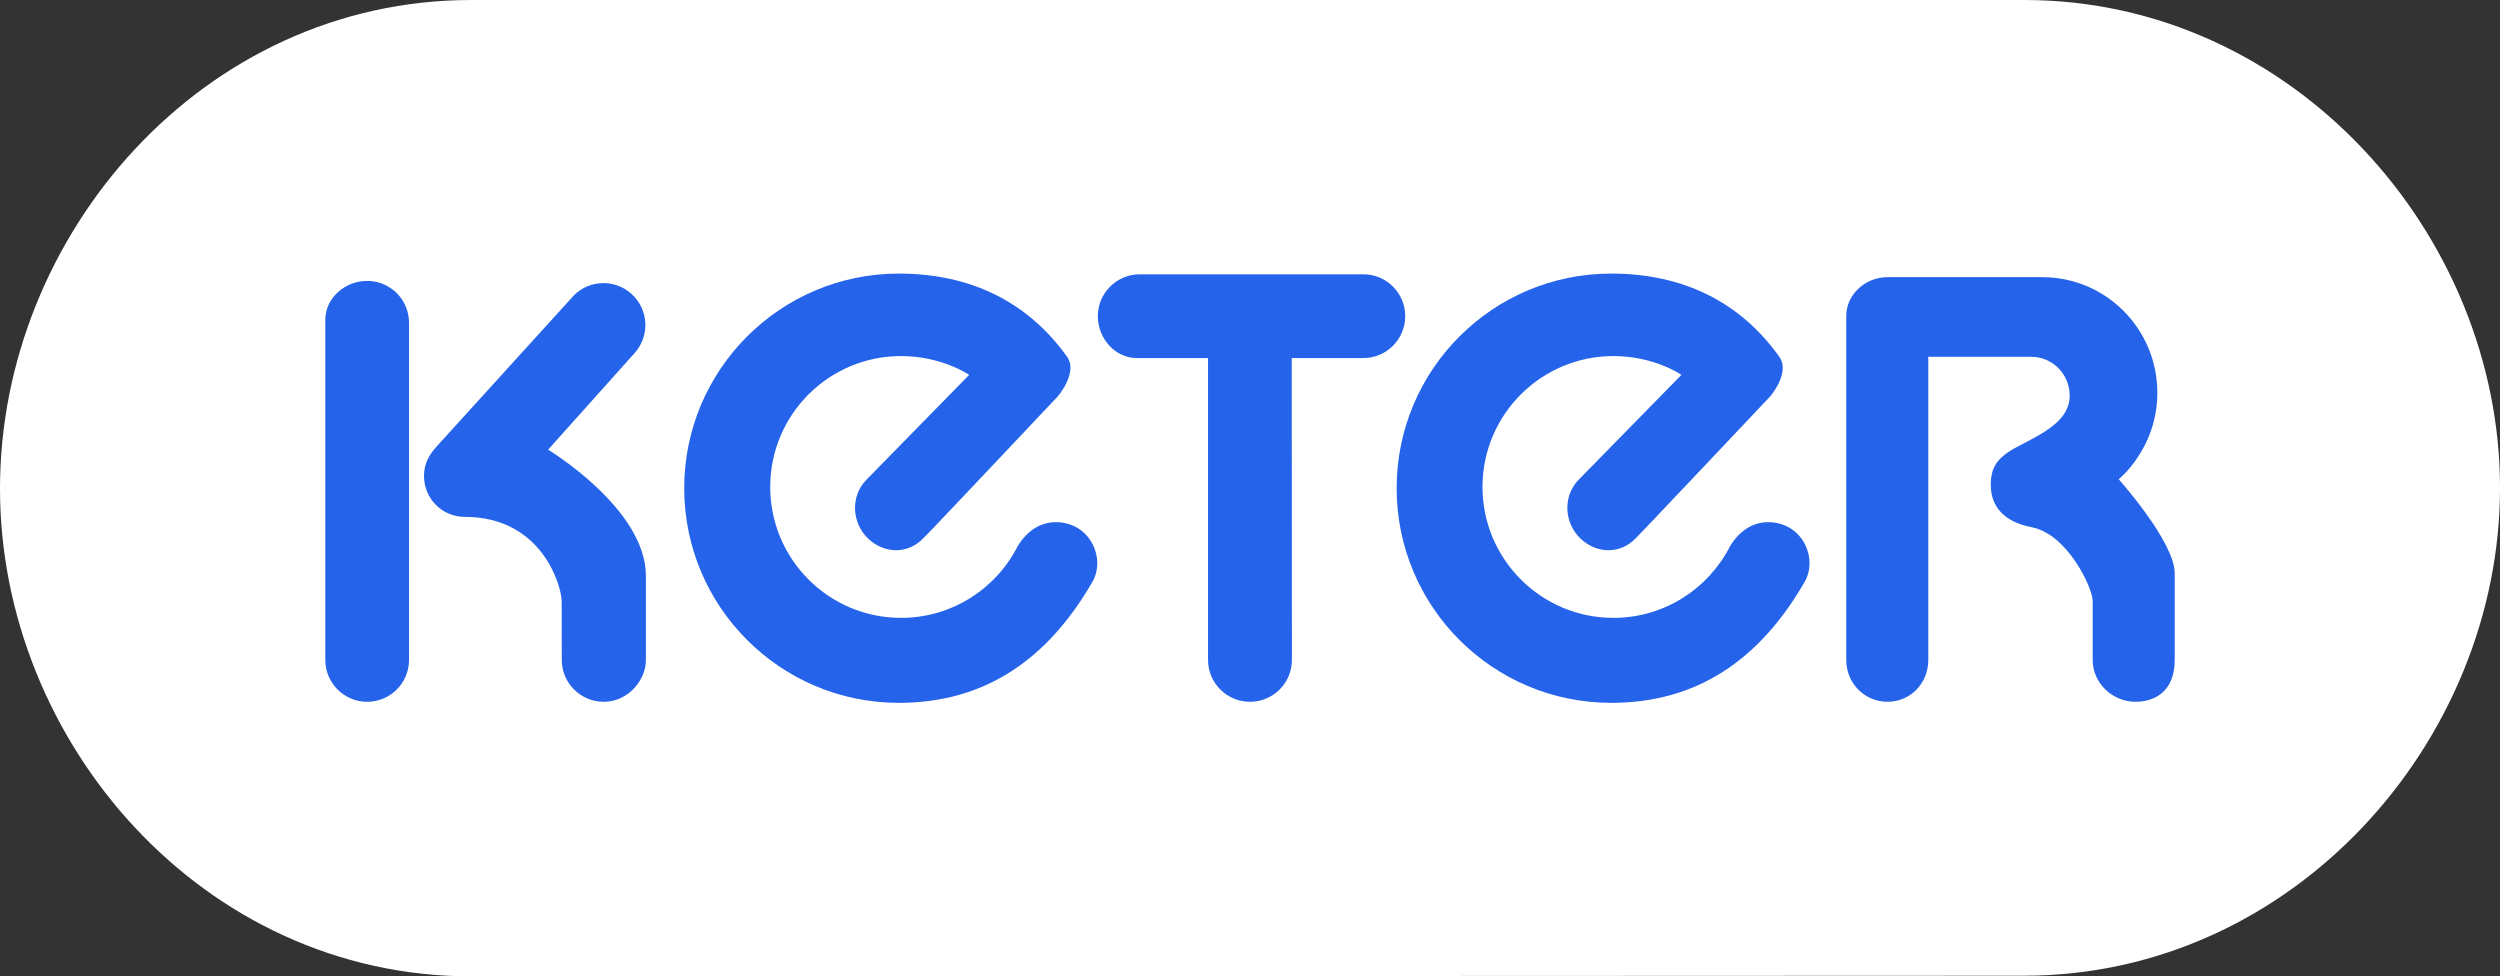<?xml version="1.0" encoding="utf-8"?>
<!-- Generator: Adobe Illustrator 15.1.0, SVG Export Plug-In . SVG Version: 6.00 Build 0)  -->
<!DOCTYPE svg PUBLIC "-//W3C//DTD SVG 1.0//EN" "http://www.w3.org/TR/2001/REC-SVG-20010904/DTD/svg10.dtd">
<svg version="1.0" id="Layer_1" xmlns="http://www.w3.org/2000/svg" xmlns:xlink="http://www.w3.org/1999/xlink" x="0px" y="0px"
	 width="200px" height="78.11px" viewBox="0 0 200 78.11" enable-background="new 0 0 200 78.11" xml:space="preserve">
<rect x="0" y="0" width="200" height="78.11" fill="#333333" stroke="none"/>
<path fill="#ffffff" d="M161.94,0C183.464,0,200,18.782,200,39.032c0,20.245-16.521,39.014-38.06,39.027L37.709,78.11
	C16.185,78.11,0,59.335,0,39.085C0,18.825,16.185,0,37.709,0H161.94z"/>
<path fill="#2563eb" d="M26.026,25.571c0-1.698,1.537-3.099,3.344-3.099c1.853,0,3.351,1.496,3.351,3.344v26.981
	c0,1.85-1.498,3.346-3.351,3.346c-1.844,0-3.344-1.496-3.344-3.346V25.571z"/>
<path fill="#2563eb" d="M34.899,35.752c0,0,10.979-12.089,11.035-12.147c1.245-1.23,3.263-1.286,4.581-0.097
	c1.382,1.245,1.494,3.355,0.255,4.735l-6.922,7.732c0,0,7.824,4.718,7.824,10.088v6.756c0,1.547-1.38,3.324-3.376,3.324
	c-1.844,0-3.353-1.496-3.353-3.346l-0.011-4.727c0-1.052-1.47-6.721-7.764-6.721c-1.794,0-3.246-1.462-3.246-3.261
	C33.923,37.525,34.03,36.709,34.899,35.752"/>
<path fill="#2563eb" d="M96.643,28.645h-5.706c-1.7,0-3.11-1.533-3.11-3.359c0-1.831,1.505-3.342,3.349-3.342h17.897
	c1.848,0,3.344,1.511,3.344,3.342c0,1.863-1.502,3.359-3.351,3.359h-5.727l0.013,24.152c0,1.85-1.509,3.346-3.355,3.346
	c-1.844,0-3.355-1.496-3.355-3.346V28.645z"/>
<path fill="#2563eb" d="M147.701,25.277c0-1.693,1.494-3.104,3.304-3.104h12.368c5.098,0,9.214,4.136,9.214,9.247
	c0,4.452-3.091,6.92-3.091,6.92s4.48,5.01,4.48,7.513v6.966c0,2.322-1.419,3.324-3.137,3.324c-1.842,0-3.426-1.496-3.426-3.344
	v-4.729c0-0.996-1.977-5.328-4.881-5.891c-2.164-0.421-3.269-1.609-3.269-3.389c0-1.38,0.472-2.2,2.206-3.093
	c1.992-1.041,4.104-2.05,4.104-4.04c0-1.713-1.354-3.112-3.074-3.112h-8.236v24.253c0,1.858-1.423,3.344-3.26,3.344
	c-1.853,0-3.304-1.496-3.304-3.344V25.277z"/>
<path fill="#2563eb" d="M130.86,43.056c-1.207,1.279-3.094,1.267-4.39,0.056c-1.357-1.26-1.467-3.428-0.17-4.741l8.215-8.382
	c0,0-2.153-1.504-5.446-1.504c-5.775,0-10.47,4.688-10.47,10.47c0,5.779,4.694,10.475,10.47,10.475c4.083,0,7.609-2.342,9.342-5.742
	c0.74-1.229,1.812-1.914,3.039-1.914c2.739,0,4.012,2.885,2.924,4.771c-3.61,6.274-8.659,9.683-15.474,9.683
	c-9.485,0-17.168-7.685-17.168-17.172c0-9.483,7.683-17.17,17.168-17.17c5.795,0,10.36,2.314,13.454,6.669
	c0.807,1.129-0.46,2.866-0.786,3.205C141.568,31.759,130.907,43.056,130.86,43.056"/>
<path fill="#2563eb" d="M73.867,43.056c-1.204,1.279-3.086,1.267-4.39,0.056c-1.35-1.26-1.458-3.428-0.154-4.741l8.21-8.382
	c0,0-2.166-1.504-5.45-1.504c-5.78,0-10.466,4.688-10.466,10.47c0,5.779,4.684,10.475,10.466,10.475
	c4.078,0,7.613-2.342,9.335-5.742c0.749-1.229,1.82-1.914,3.05-1.914c2.732,0,4.012,2.885,2.928,4.771
	c-3.621,6.274-8.672,9.683-15.485,9.683c-9.479,0-17.174-7.685-17.174-17.172c0-9.483,7.695-17.17,17.174-17.17
	c5.798,0,10.361,2.314,13.465,6.669c0.805,1.129-0.483,2.866-0.801,3.205C84.575,31.759,73.929,43.056,73.867,43.056"/>
</svg>
